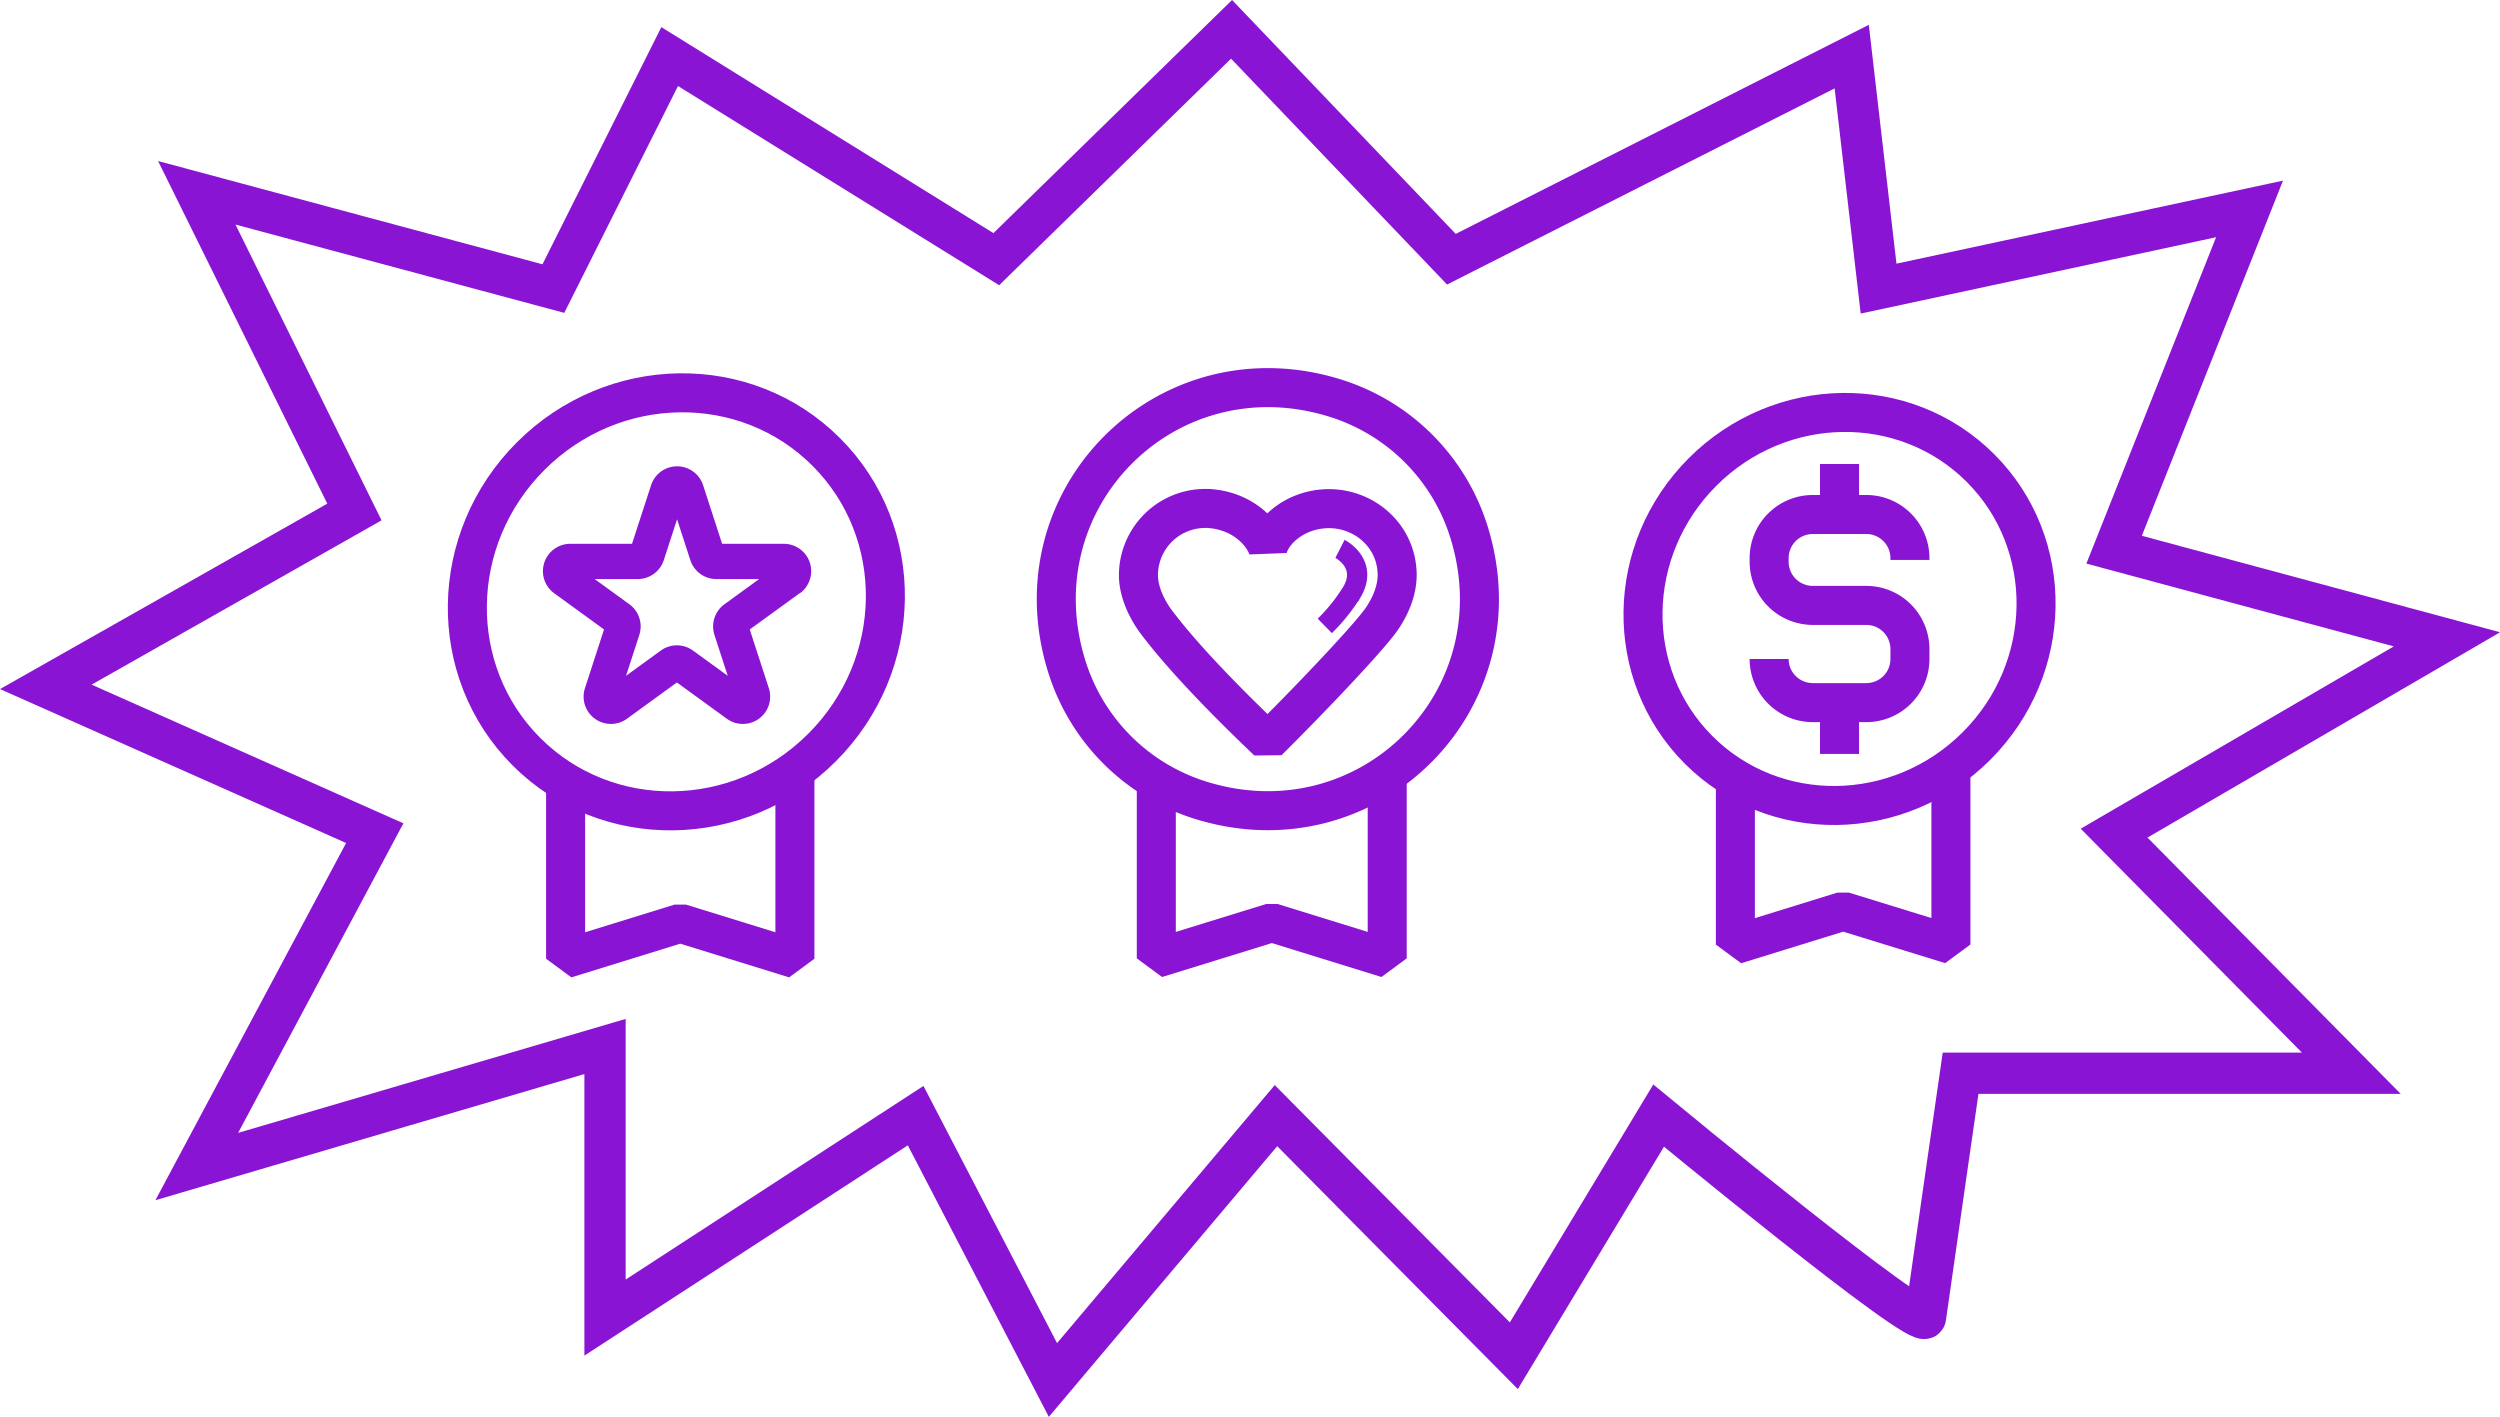<svg xmlns:xlink="http://www.w3.org/1999/xlink" xmlns="http://www.w3.org/2000/svg" viewBox="0 0 666.37 377.65" width="666.37"  height="377.65" ><path d="M356.56,106.33c-45.29-14.67-86.7,26.74-72,72a54.23,54.23,0,0,0,34.75,34.75c45.29,14.67,86.7-26.74,72-72A54.23,54.23,0,0,0,356.56,106.33ZM368.28,165c-3,4.38-17.1,19.44-30.36,32.61-14.9-14.19-24.37-24.7-29.72-31.82-2.43-3.24-4.79-8-4.76-12.54a17.83,17.83,0,0,1,17.92-17.73c.51,0,1,0,1.52.08,8.3.77,13.55,6.2,15.05,10.46,1.17-4.38,6.55-9.53,14.22-10.37,10.33-1.13,20,6.4,20.25,17.24.1,4.61-2,9-4.12,12.07Z" transform="translate(0.01 0)" style="stroke-linejoin: bevel;" stroke="#8A14D3" fill="none" stroke-width="10.4px"></path><path d="M308.2,206.24v49.21L339,245.93l30.75,9.52V206.24" transform="translate(0.01 0)" style="stroke-linejoin: bevel;" stroke="#8A14D3" fill="none" stroke-width="10.4px"></path><path d="M357.16,146.3s7.59,3.87,3.22,11.44a47.89,47.89,0,0,1-7.27,9.09" transform="translate(0.01 0)" style="stroke-miterlimit: 10;" stroke="#8A14D3" fill="none" stroke-width="5.4px"></path><path d="M210.36,154.33l-14.53,10.55a2.62,2.62,0,0,0-.94,2.9l5.55,17.07a2.58,2.58,0,0,1-4,2.89l-14.53-10.55a2.58,2.58,0,0,0-3,0l-14.52,10.55a2.58,2.58,0,0,1-4-2.89l5.54-17.07a2.6,2.6,0,0,0-.93-2.9l-14.53-10.55a2.59,2.59,0,0,1,1.52-4.68h18a2.59,2.59,0,0,0,2.46-1.79L178,130.79a2.59,2.59,0,0,1,4.93,0l5.54,17.07a2.59,2.59,0,0,0,2.46,1.79h18a2.59,2.59,0,0,1,1.52,4.68Z" transform="translate(0.01 0)" style="stroke-linejoin: bevel;" stroke="#8A14D3" fill="none" stroke-width="9.4px"></path><ellipse cx="180.28" cy="160.42" rx="56.5" ry="54.92" transform="translate(-60.63 174.46) rotate(-45)" style="stroke-linejoin: bevel;" stroke="#8A14D3" fill="none" stroke-width="10.4px"></ellipse><path d="M150.75,206.65v48.9l30.56-9.46,30.56,9.46v-48.9" transform="translate(0.01 0)" style="stroke-linejoin: bevel;" stroke="#8A14D3" fill="none" stroke-width="10.4px"></path><ellipse cx="490.32" cy="162.32" rx="53.12" ry="51.64" transform="translate(28.84 394.25) rotate(-45)" style="stroke-linejoin: bevel;" stroke="#8A14D3" fill="none" stroke-width="10.4px"></ellipse><path d="M462.55,205.78v46l28.73-8.89L520,251.75v-46" transform="translate(0.01 0)" style="stroke-linejoin: bevel;" stroke="#8A14D3" fill="none" stroke-width="10.4px"></path><path d="M471.55,175.65h0a11.63,11.63,0,0,0,11.63,11.63h14.26a11.62,11.62,0,0,0,11.64-11.63h0V173a11.64,11.64,0,0,0-11.64-11.63H483.19a11.64,11.64,0,0,1-11.64-11.64h0v-.95a11.64,11.64,0,0,1,11.64-11.64h14.25a11.64,11.64,0,0,1,11.64,11.64h0v.47" transform="translate(0.01 0)" style="stroke-linejoin: bevel;" stroke="#8A14D3" fill="none" stroke-width="10.4px"></path><line x1="490.32" y1="136.55" x2="490.32" y2="123.67" style="stroke-linejoin: bevel;" stroke="#8A14D3" fill="none" stroke-width="10.4px"></line><line x1="490.32" y1="187.29" x2="490.32" y2="200.96" style="stroke-linejoin: bevel;" stroke="#8A14D3" fill="none" stroke-width="10.4px"></line><path d="M52.44,51.39l95.05,25.53,31-61.84,87.06,54L328.26,7.82l58.6,61.27,106.7-54,7.16,61.84L599.6,55.69l-36.1,90.83,88.71,23.89L563.5,222.07l63.23,64H522.58s-8.77,60.75-9.36,65.13-71.13-53.83-71.13-53.83l-38.59,64-63.4-64-59.45,70.46-36.6-70.46-82.79,53.83V278.94l-108.82,32,47.44-88.86-87.68-39,82.26-46.61Z" transform="translate(0.01 0)" style="" stroke="#8A14D3" fill="none" stroke-width="11px"></path></svg>